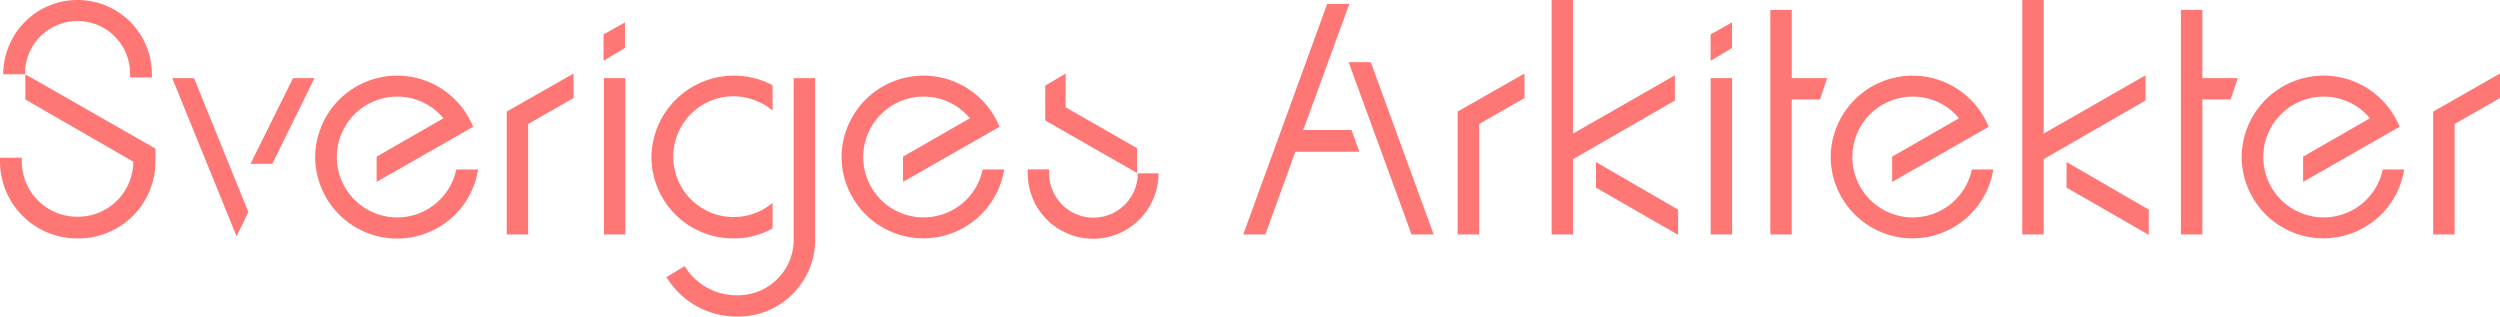 <svg id="Group" xmlns="http://www.w3.org/2000/svg" width="308" height="39" viewBox="0 0 308 39">
  <path id="Shape" d="M82.107,34.142l2.245-1.357a7.461,7.461,0,0,0,6.384,3.589,6.858,6.858,0,0,0,7.043-6.61V9.63h2.642V29.764A9.468,9.468,0,0,1,90.736,39,10.129,10.129,0,0,1,82.107,34.142Zm194.062-14.8a10.1,10.1,0,0,1,19.46-3.72l-11.887,6.784V19.3l8.232-4.728a7.357,7.357,0,0,0-5.723-2.669,7.441,7.441,0,1,0,7.308,8.973H296.2a10.079,10.079,0,0,1-20.031-1.533Zm-50.629,0A10.1,10.1,0,0,1,245,15.627l-11.886,6.784V19.3l8.232-4.728a7.357,7.357,0,0,0-5.723-2.669,7.441,7.441,0,1,0,7.308,8.973h2.641a10.079,10.079,0,0,1-20.031-1.533Zm-98.924,2.014v-.482h2.641v.482a5.459,5.459,0,0,0,10.918,0h2.553a8.056,8.056,0,0,1-16.113,0Zm-22.937-2.014a10.1,10.1,0,0,1,19.459-3.72l-11.886,6.784V19.3l8.232-4.728a7.357,7.357,0,0,0-5.723-2.669,7.441,7.441,0,1,0,7.308,8.973h2.642a10.079,10.079,0,0,1-20.031-1.533Zm-23.422,0A10.168,10.168,0,0,1,95.182,10.5v3.108a7.691,7.691,0,0,0-4.843-1.75,7.441,7.441,0,1,0,4.843,13.131v3.152a9.6,9.6,0,0,1-4.843,1.226A10.052,10.052,0,0,1,80.257,19.346Zm-41.427,0a10.1,10.1,0,0,1,19.459-3.72L46.4,22.411V19.3l8.233-4.728a7.359,7.359,0,0,0-5.723-2.669,7.441,7.441,0,1,0,7.308,8.973h2.686a10.1,10.1,0,0,1-20.075-1.533ZM0,19.916v-.481H2.686v.481A6.82,6.82,0,0,0,9.554,26.7a6.82,6.82,0,0,0,6.868-6.784l-13.3-7.66V9.149L19.151,18.3v1.62A9.48,9.48,0,0,1,9.6,29.371,9.49,9.49,0,0,1,0,19.916ZM21.22,9.63h2.686l6.692,16.5-1.453,2.976ZM254.6,23.111V19.959l10.126,5.865v3.108Zm-57.981,0V19.959l10.125,5.865v3.108Zm103.151,5.778V13.744L308,9.06v3.02l-5.591,3.2V28.889Zm-31.082,0V1.226h2.642v8.4h4.358l-.88,2.626h-3.478V28.889Zm-19.547,0V0h2.642V16.458L264.327,9.28v3.108L251.78,19.609v9.28Zm-31.037,0V1.226h2.642v8.4H225.1l-.881,2.626h-3.478V28.889Zm-7.352,0V9.63h2.641V28.889Zm-19.591,0V0H193.8V16.458L206.346,9.28v3.108L193.8,19.609v9.28Zm-11.578,0V13.744l8.232-4.684v3.02l-5.591,3.2V28.889Zm-5.679,0L166.151,7.66h2.73l7.748,21.229Zm-20.736,0L163.509.481h2.73L160.56,16.02H166.5l.969,2.67h-7.88l-3.7,10.2Zm-78.762,0V9.63h2.642V28.889Zm-11.974,0V13.744L70.661,9.06v3.02l-5.592,3.2V28.889Zm77.66-7.528v-.05l.088.05Zm-11.314-6.522V10.549l2.509-1.489v4.159l8.8,5.034V21.31ZM30.862,20.179,36.1,9.63h2.642L33.548,20.179ZM16.025,9.542V9.06a6.472,6.472,0,0,0-12.944,0v.088H.4V9.06a9.158,9.158,0,0,1,18.315,0v.482Zm194.723-5.3,2.641-1.489V5.909l-2.641,1.575Zm-136.39,0L77,2.758V5.909L74.359,7.484Z" fill="#ff7775"/>
</svg>
